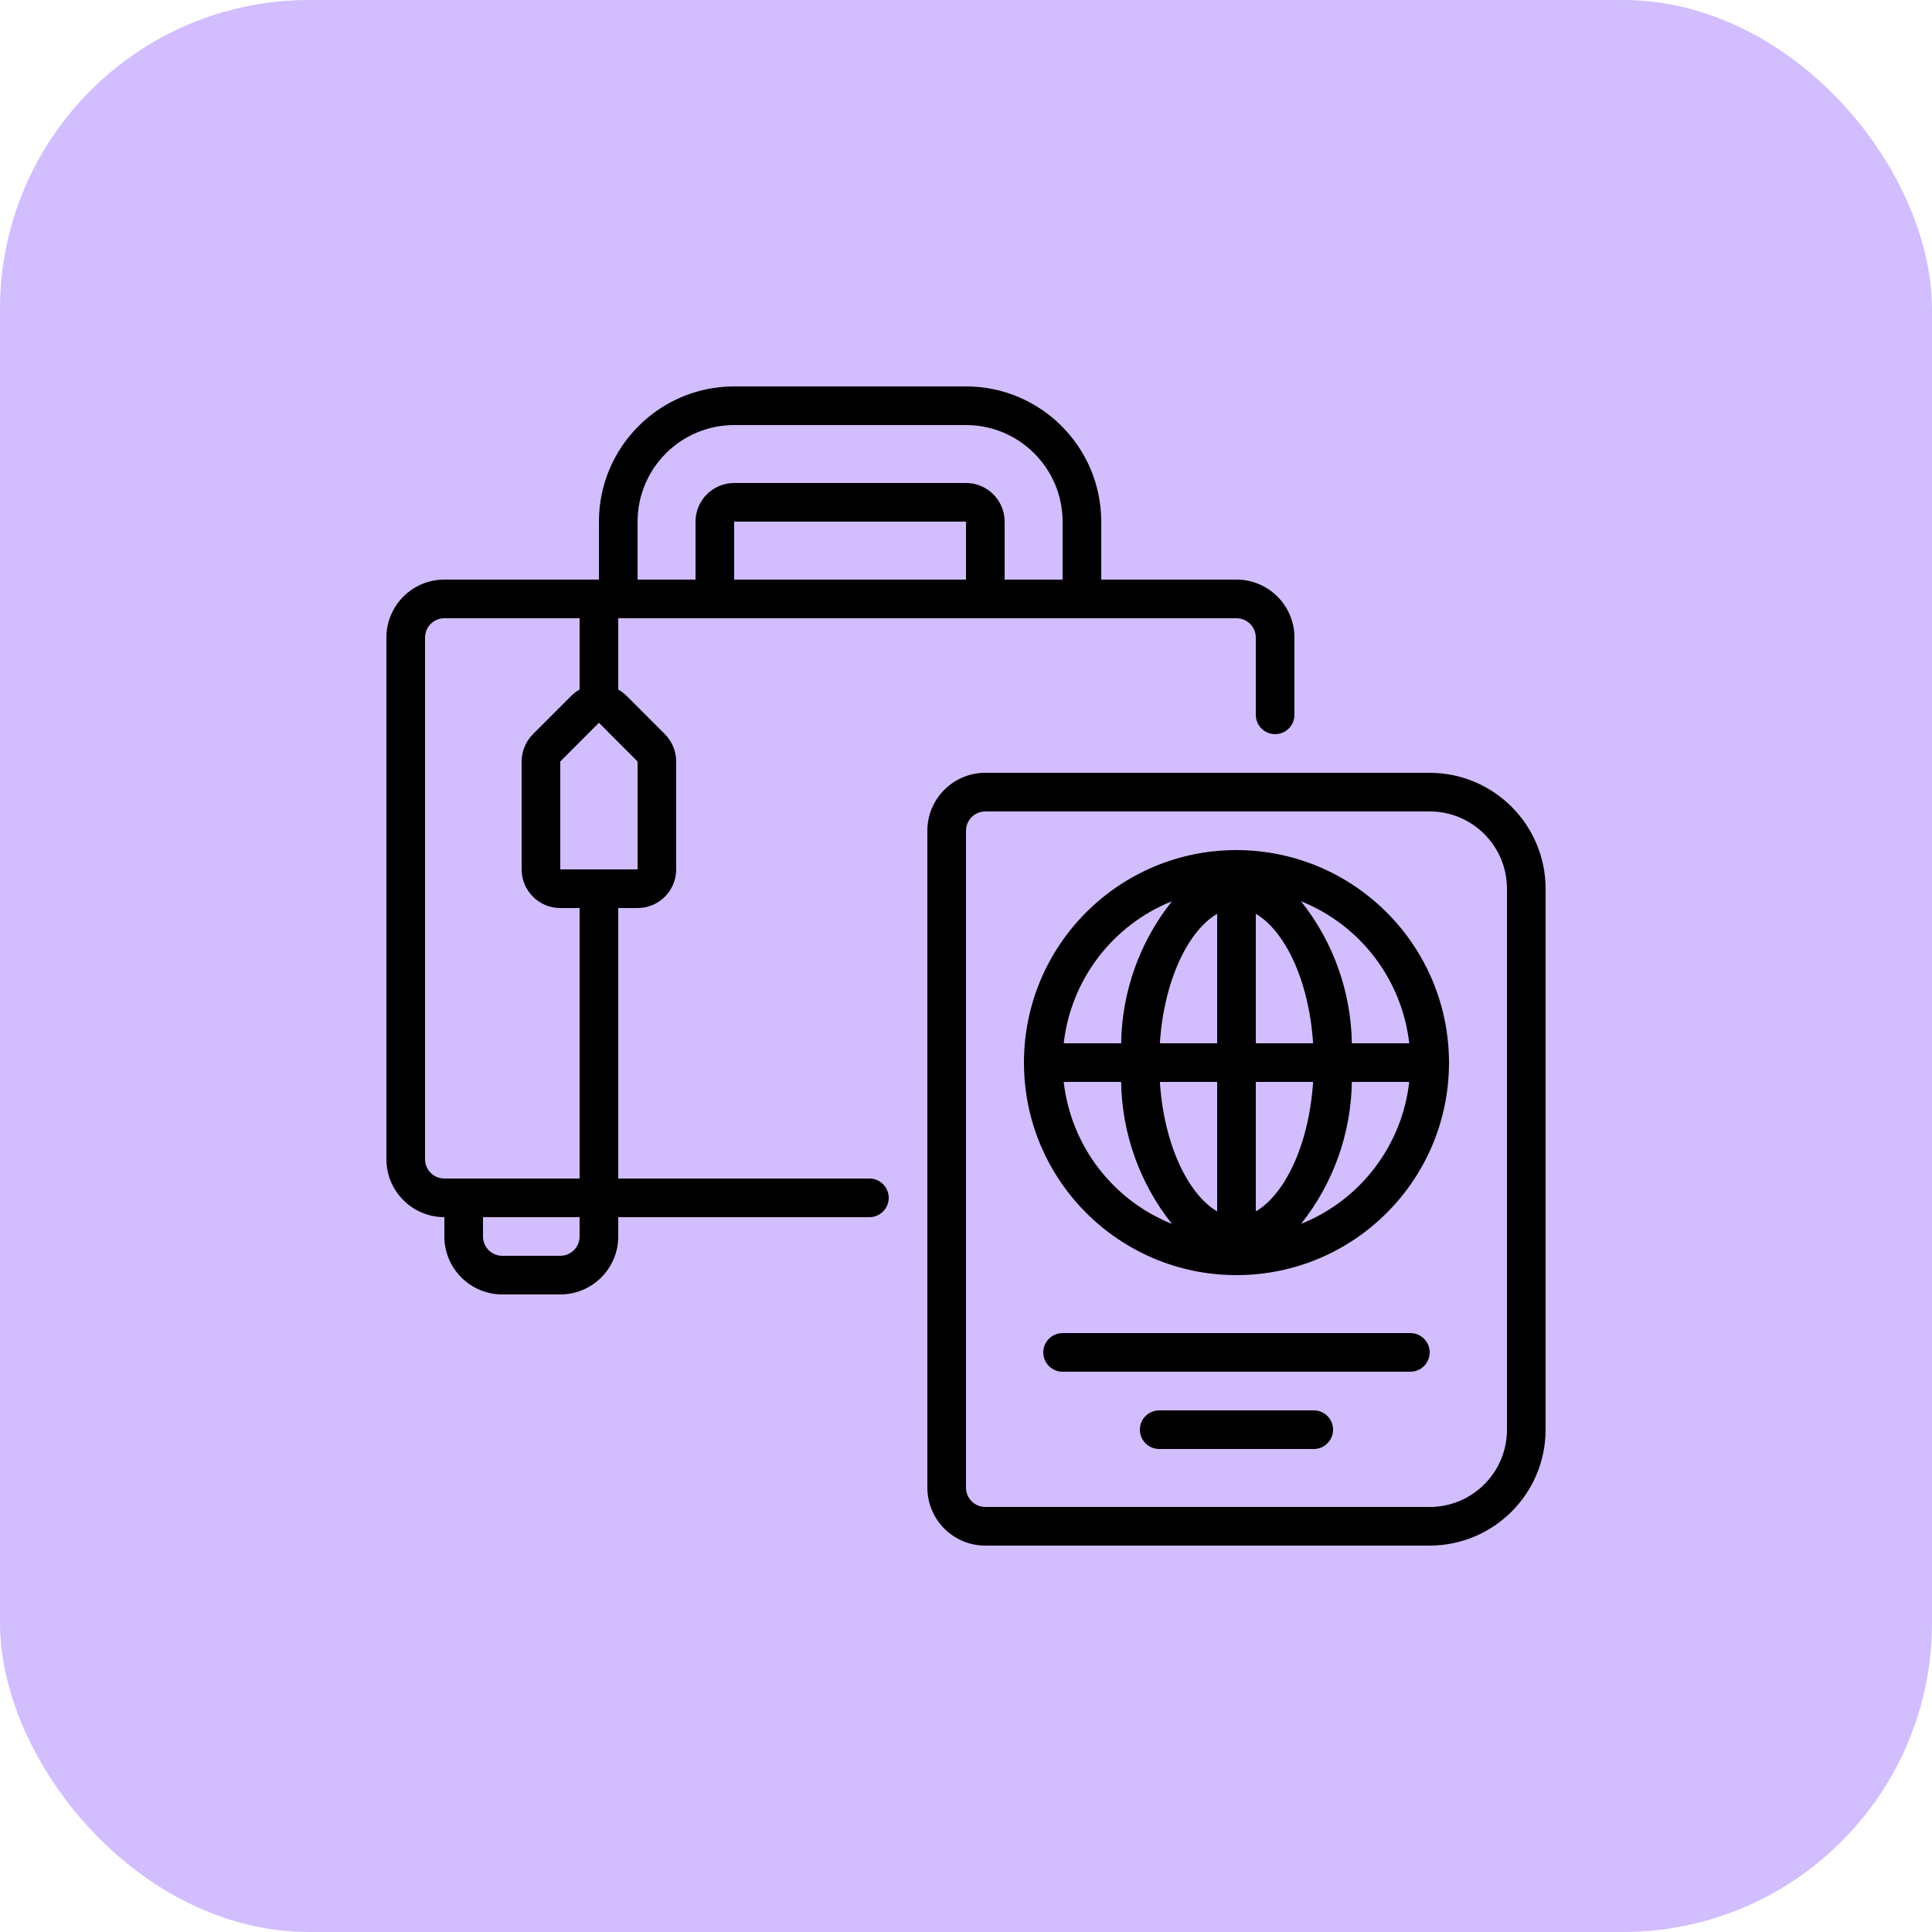 <svg width="50" height="50" viewBox="0 0 50 50" fill="none" xmlns="http://www.w3.org/2000/svg">
<rect width="50" height="50" rx="8" fill="#D2BDFF"/>
<g clip-path="url(#clip0_1_2216)">
<path d="M11.5 31.5V32C11.5 32.828 12.172 33.5 13 33.5H14.5C15.328 33.5 16 32.828 16 32V31.5H22.5C22.776 31.5 23 31.276 23 31C23 30.724 22.776 30.5 22.5 30.5H16V23.5H16.5C17.052 23.5 17.5 23.052 17.5 22.5V19.707C17.499 19.442 17.394 19.188 17.207 19L16.207 18C16.145 17.94 16.076 17.888 16 17.846V16H32C32.276 16 32.5 16.224 32.5 16.5V18.5C32.5 18.776 32.724 19 33 19C33.276 19 33.5 18.776 33.5 18.5V16.5C33.5 15.672 32.828 15 32 15H28.5V13.5C28.498 11.568 26.932 10.002 25 10H19C17.068 10.002 15.502 11.568 15.5 13.5V15H11.5C10.672 15 10 15.672 10 16.5V30C10 30.828 10.672 31.5 11.5 31.5ZM15 32C15 32.276 14.776 32.5 14.5 32.5H13C12.724 32.5 12.5 32.276 12.5 32V31.5H15V32ZM16.5 19.707V22.5H14.5V19.707L15.498 18.707H15.502L16.5 19.707ZM25 15H19V13.5H25V15ZM16.5 13.5C16.502 12.12 17.62 11.002 19 11H25C26.38 11.002 27.498 12.12 27.5 13.5V15H26V13.5C26 12.948 25.552 12.5 25 12.5H19C18.448 12.5 18 12.948 18 13.5V15H16.5V13.5ZM11 16.5C11 16.224 11.224 16 11.5 16H15V17.846C14.925 17.888 14.855 17.94 14.793 18L13.793 19C13.606 19.188 13.501 19.442 13.5 19.707V22.5C13.5 23.052 13.948 23.5 14.5 23.5H15V30.5H11.5C11.224 30.5 11 30.276 11 30V16.5Z" fill="black"/>
<path d="M37 20H25.5C24.672 20 24 20.672 24 21.5V38.5C24 39.328 24.672 40 25.5 40H37C38.656 39.998 39.998 38.656 40 37V23C39.998 21.344 38.656 20.002 37 20ZM39 37C39 38.105 38.105 39 37 39H25.5C25.224 39 25 38.776 25 38.5V21.5C25 21.224 25.224 21 25.5 21H37C38.105 21 39 21.895 39 23V37Z" fill="black"/>
<path d="M32 22C28.962 22 26.5 24.462 26.5 27.5C26.5 30.538 28.962 33 32 33C35.038 33 37.5 30.538 37.5 27.5C37.496 24.464 35.036 22.004 32 22ZM36.471 27H34.986C34.965 25.663 34.503 24.371 33.671 23.325C35.209 23.942 36.283 25.354 36.471 27ZM31.5 23.65V27H30.017C30.128 25.308 30.787 24.06 31.5 23.65ZM31.5 28V31.35C30.787 30.939 30.128 29.691 30.017 28H31.5ZM32.5 31.35V28H33.983C33.872 29.692 33.214 30.94 32.5 31.35ZM32.5 27V23.65C33.214 24.061 33.872 25.309 33.983 27H32.5ZM30.329 23.325C29.497 24.371 29.035 25.663 29.015 27H27.529C27.716 25.354 28.791 23.942 30.329 23.325ZM27.529 28H29.015C29.035 29.336 29.497 30.629 30.329 31.674C28.791 31.057 27.716 29.646 27.529 28ZM33.671 31.674C34.503 30.629 34.965 29.336 34.986 28H36.471C36.284 29.646 35.209 31.057 33.671 31.674Z" fill="black"/>
<path d="M36.5 34.5H27.5C27.224 34.5 27 34.724 27 35C27 35.276 27.224 35.5 27.5 35.5H36.5C36.776 35.5 37 35.276 37 35C37 34.724 36.776 34.5 36.5 34.5Z" fill="black"/>
<path d="M34 36.5H30C29.724 36.5 29.5 36.724 29.5 37C29.5 37.276 29.724 37.5 30 37.5H34C34.276 37.5 34.5 37.276 34.5 37C34.5 36.724 34.276 36.5 34 36.5Z" fill="black"/>
</g>
<defs>
<clipPath id="clip0_1_2216">
<rect width="30" height="30" fill="white" transform="translate(10 10)"/>
</clipPath>
</defs>
</svg>
